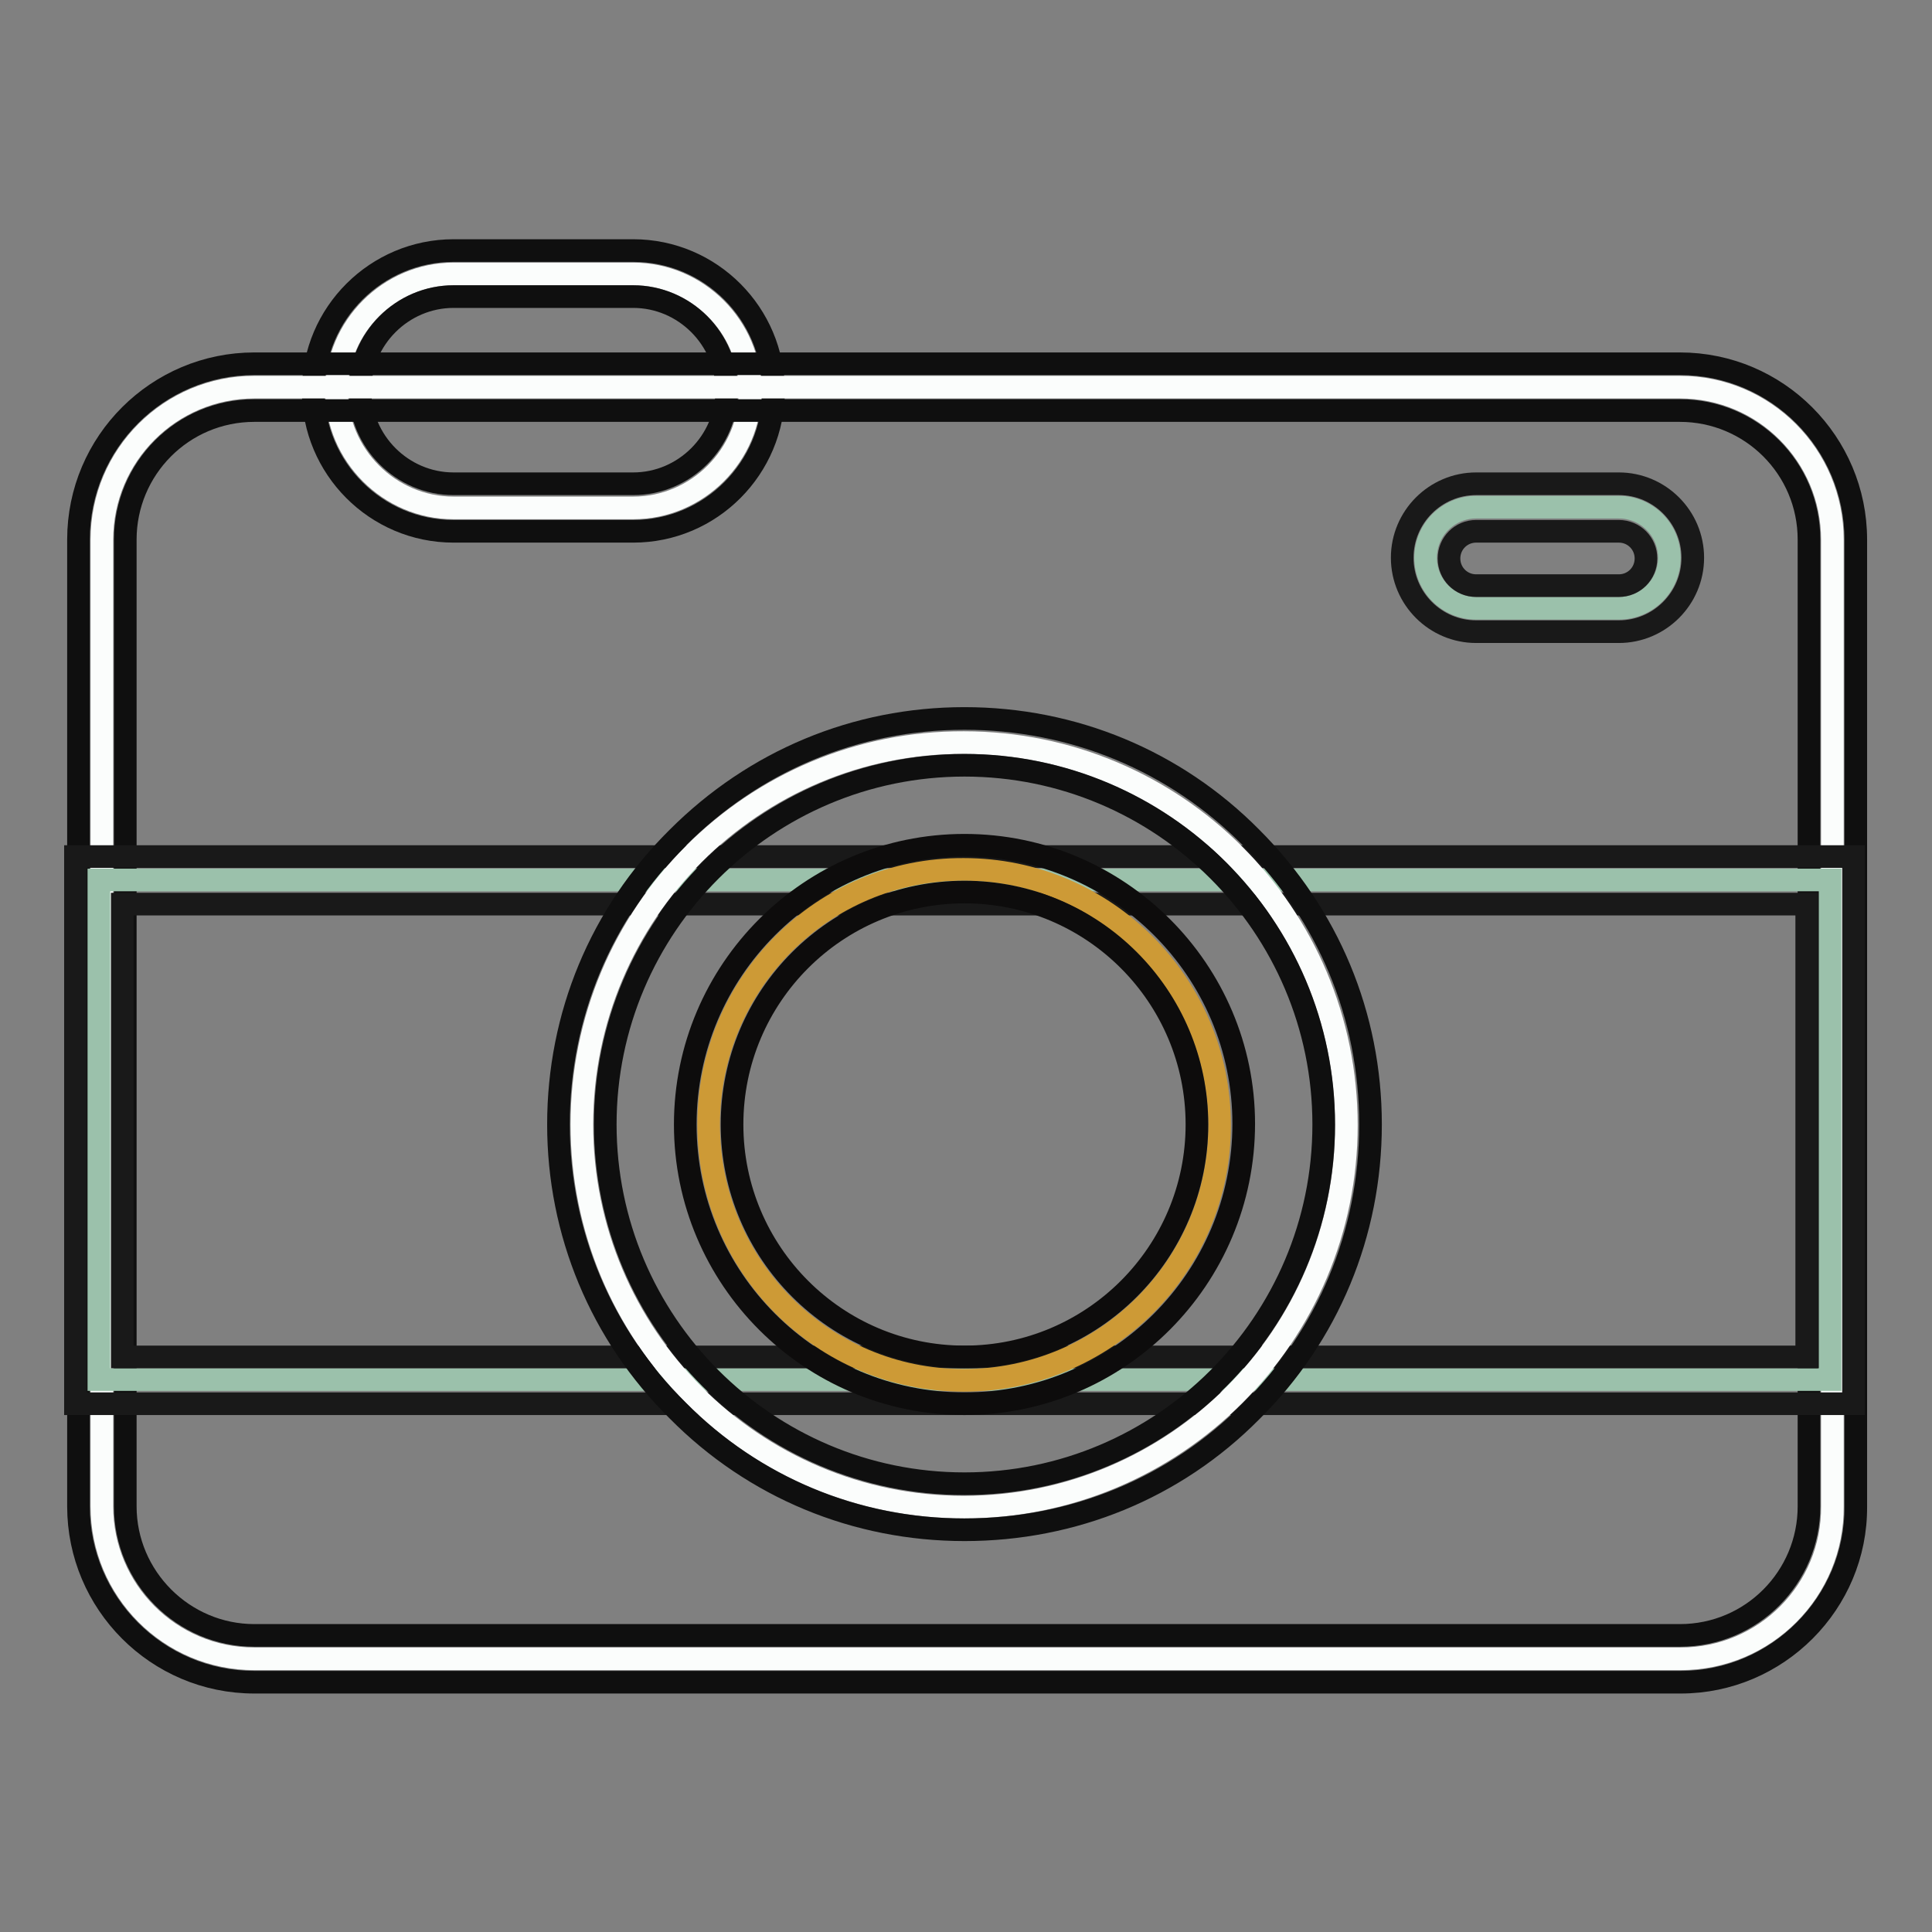 <?xml version="1.0" encoding="utf-8"?>
<!-- Svg Vector Icons : http://www.onlinewebfonts.com/icon -->
<!DOCTYPE svg PUBLIC "-//W3C//DTD SVG 1.1//EN" "http://www.w3.org/Graphics/SVG/1.1/DTD/svg11.dtd">
<svg version="1.1" xmlns="http://www.w3.org/2000/svg" xmlns:xlink="http://www.w3.org/1999/xlink" x="0px" y="0px" viewBox="0 0 256 256" enable-background="new 0 0 256 256" xml:space="preserve">
<rect x="0" y="0" width="256" height="256" fill="#808080" stroke="none"/>
<g> <path stroke-width="3" fill-opacity="0" stroke="#fbfdfc"  d="M83.9,67.3H60.1c-8.5,0-15.5-7-15.5-15.5c0-8.5,7-15.5,15.5-15.5h23.8c8.5,0,15.5,7,15.5,15.5 C99.4,60.3,92.4,67.3,83.9,67.3z"/> <path stroke-width="3" fill-opacity="0" stroke="#0f0f0f"  d="M83.9,70.4H60.1c-10.3,0-18.6-8.4-18.6-18.6c0-10.3,8.4-18.6,18.6-18.6h23.8c10.3,0,18.6,8.4,18.6,18.6 C102.5,62,94.2,70.4,83.9,70.4z M60.1,39.3c-6.8,0-12.4,5.6-12.4,12.4c0,6.8,5.6,12.4,12.4,12.4h23.8c6.8,0,12.4-5.6,12.4-12.4 c0-6.8-5.6-12.4-12.4-12.4H60.1z"/> <path stroke-width="3" fill-opacity="0" stroke="#fbfdfc"  d="M222.7,219.8H33.7c-11.2,0-20.2-9.1-20.2-20.2V71.5c0-11.2,9.1-20.2,20.2-20.2h188.9 c11.2,0,20.2,9.1,20.2,20.2v128.1C242.9,210.7,233.9,219.8,222.7,219.8z"/> <path stroke-width="3" fill-opacity="0" stroke="#0f0f0f"  d="M222.7,222.9H33.7c-12.9,0-23.3-10.5-23.3-23.3V71.5c0-12.9,10.5-23.3,23.3-23.3h188.9 c12.9,0,23.3,10.5,23.3,23.3v128.1C246,212.4,235.5,222.9,222.7,222.9z M33.7,54.4c-9.5,0-17.1,7.7-17.1,17.1v128.1 c0,9.4,7.7,17.1,17.1,17.1h188.9c9.5,0,17.1-7.7,17.1-17.1V71.5c0-9.5-7.7-17.1-17.1-17.1L33.7,54.4L33.7,54.4z"/> <path stroke-width="3" fill-opacity="0" stroke="#9bc1ab"  d="M13.1,116.6h229.4v66.2H13.1V116.6z"/> <path stroke-width="3" fill-opacity="0" stroke="#191919"  d="M245.6,186H10v-72.5h235.6V186z M16.2,179.8h223.2v-60H16.2V179.8z"/> <path stroke-width="3" fill-opacity="0" stroke="#fbfdfc"  d="M77.1,149c0,28,22.7,50.7,50.6,50.7c28,0,50.7-22.7,50.7-50.6c0,0,0,0,0,0c0-28-22.7-50.7-50.7-50.7 C99.8,98.3,77.1,121,77.1,149L77.1,149z"/> <path stroke-width="3" fill-opacity="0" stroke="#0f0f0f"  d="M127.8,202.7c-14.4,0-27.9-5.6-38-15.8C79.6,176.8,74,163.3,74,149c0-14.4,5.6-27.9,15.8-38 c10.2-10.2,23.6-15.8,38-15.8c14.4,0,27.9,5.6,38,15.8c10.2,10.2,15.8,23.6,15.8,38c0,14.4-5.6,27.9-15.8,38 C155.7,197.2,142.2,202.7,127.8,202.7z M127.8,101.4c-26.2,0-47.6,21.3-47.6,47.6c0,26.2,21.3,47.6,47.6,47.6 c26.2,0,47.6-21.3,47.6-47.6C175.4,122.7,154,101.4,127.8,101.4z"/> <path stroke-width="3" fill-opacity="0" stroke="#cd9a36"  d="M93.9,149c0,18.7,15.1,33.9,33.8,33.9c18.7,0,33.9-15.1,33.9-33.8c0,0,0,0,0,0c0-18.7-15.2-33.9-33.9-33.9 C109.1,115.1,93.9,130.3,93.9,149z"/> <path stroke-width="3" fill-opacity="0" stroke="#0d0c0c"  d="M127.8,186c-20.4,0-37-16.6-37-37c0-20.4,16.6-37,37-37c20.4,0,37,16.6,37,36.9 C164.8,169.4,148.2,186,127.8,186z M127.8,118.2c-17,0-30.8,13.8-30.8,30.8c0,17,13.8,30.8,30.8,30.8c17,0,30.8-13.8,30.8-30.8 C158.6,132,144.8,118.2,127.8,118.2z"/> <path stroke-width="3" fill-opacity="0" stroke="#9bc1ab"  d="M214.5,80.6h-18.9c-3.7,0-6.7-3-6.7-6.7c0-3.7,3-6.7,6.7-6.7h18.9c3.7,0,6.7,3,6.7,6.7 C221.2,77.6,218.2,80.6,214.5,80.6z"/> <path stroke-width="3" fill-opacity="0" stroke="#191919"  d="M214.5,83.7h-18.9c-5.4,0-9.8-4.4-9.8-9.8c0-5.4,4.4-9.8,9.8-9.8h18.9c5.4,0,9.8,4.4,9.8,9.8 C224.3,79.3,219.9,83.7,214.5,83.7z M195.6,70.4c-2,0-3.6,1.6-3.6,3.6c0,2,1.6,3.6,3.6,3.6h18.9c2,0,3.6-1.6,3.6-3.6 c0-2-1.6-3.6-3.6-3.6H195.6z"/></g>
</svg>